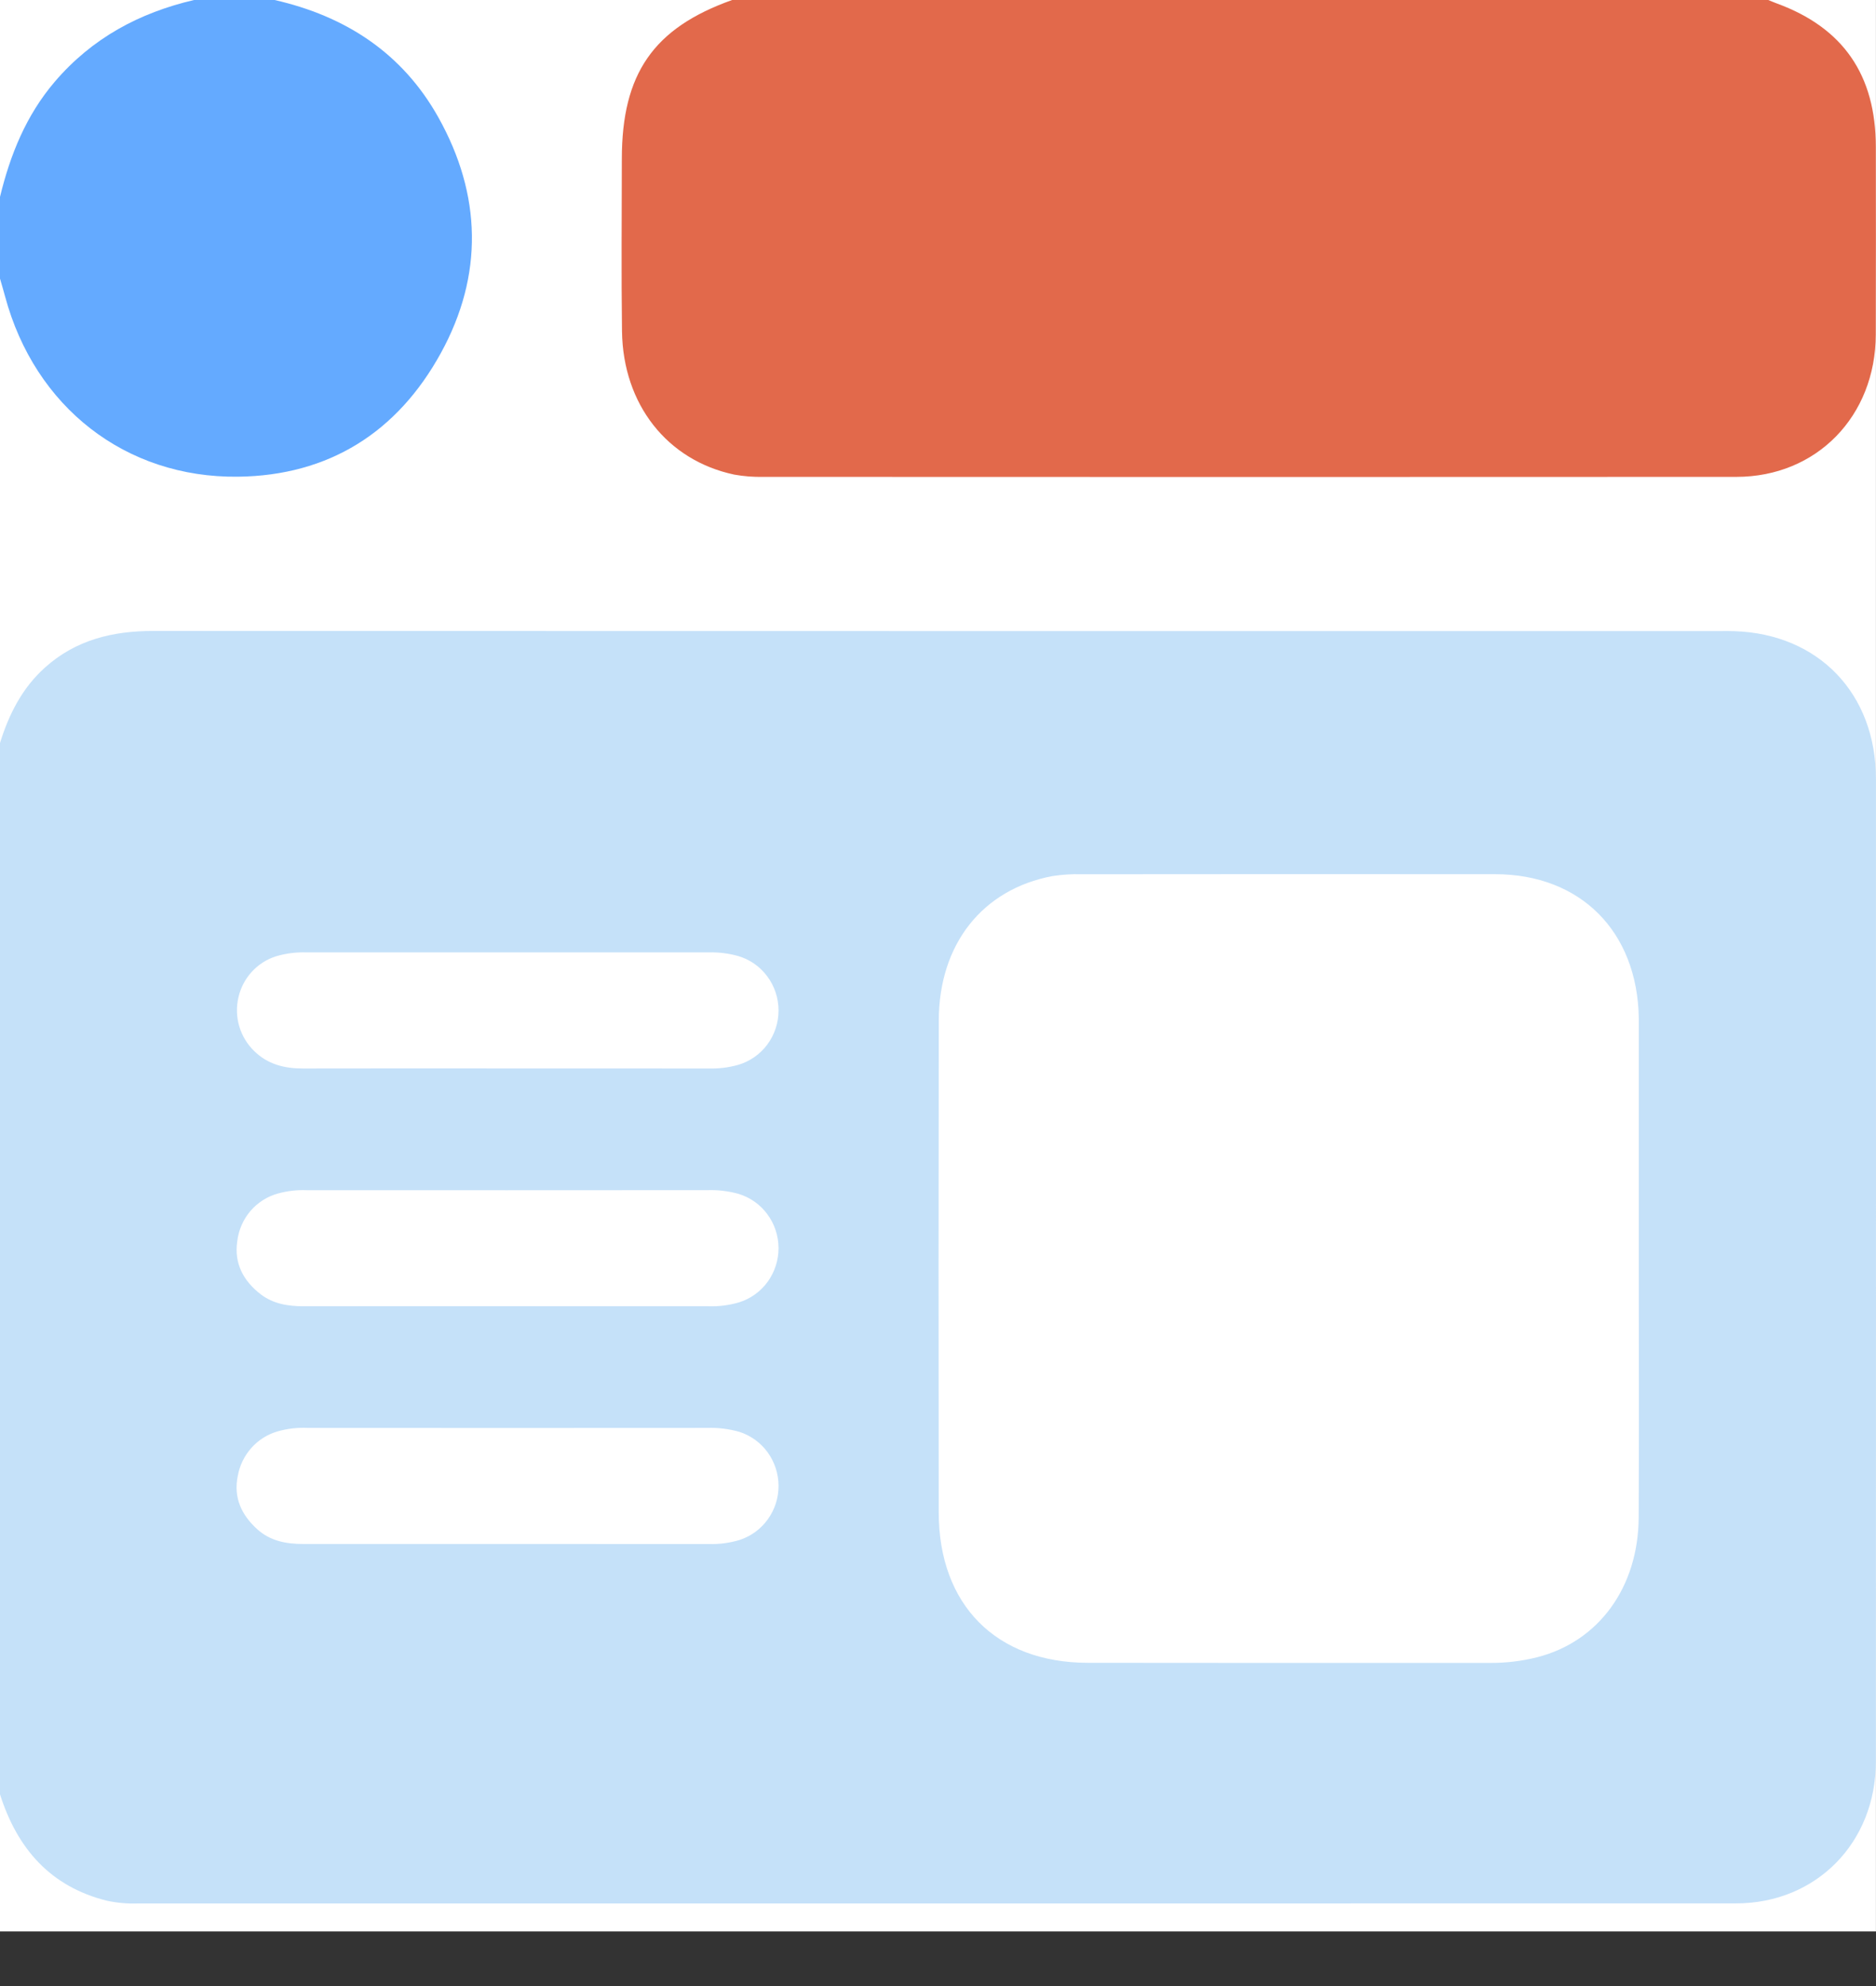 <svg width="34" height="36" viewBox="0 0 34 36" fill="none" xmlns="http://www.w3.org/2000/svg">
<rect x="0" y="0" width="34" height="36" fill="#333333" stroke="none"/>
<rect width="33.999" height="35.01" fill="white"/>
<path d="M0 32.525V13.468C0.162 12.946 0.4 12.475 0.812 12.103C1.375 11.596 2.045 11.437 2.776 11.437C12.252 11.439 21.729 11.44 31.206 11.439C31.284 11.439 31.361 11.438 31.438 11.441C32.962 11.493 33.998 12.574 33.999 14.118C34 20.055 34 25.991 33.998 31.928C33.997 33.404 32.915 34.502 31.461 34.502C21.807 34.504 12.153 34.504 2.5 34.503C2.312 34.51 2.124 34.493 1.94 34.454C0.916 34.2 0.314 33.512 0 32.525ZM29.701 23.03C29.701 21.527 29.701 20.024 29.701 18.521C29.701 18.498 29.701 18.476 29.701 18.454C29.675 16.883 28.645 15.848 27.098 15.846C24.601 15.844 22.103 15.844 19.605 15.847C19.428 15.842 19.252 15.853 19.077 15.88C17.807 16.117 17.017 17.113 17.014 18.498C17.009 21.47 17.009 24.443 17.013 27.415C17.015 29.091 18.054 30.139 19.715 30.141C22.147 30.144 24.578 30.144 27.01 30.143C27.297 30.144 27.584 30.11 27.863 30.039C28.975 29.754 29.692 28.772 29.699 27.505C29.707 26.014 29.701 24.522 29.701 23.03ZM9.167 19.367C10.394 19.367 11.621 19.368 12.848 19.368C13.025 19.373 13.202 19.351 13.373 19.304C13.585 19.243 13.772 19.114 13.905 18.936C14.038 18.757 14.11 18.54 14.11 18.316C14.11 18.093 14.038 17.875 13.905 17.697C13.772 17.518 13.586 17.389 13.373 17.328C13.203 17.281 13.026 17.259 12.849 17.264C10.417 17.265 7.985 17.265 5.553 17.264C5.365 17.257 5.177 17.282 4.997 17.336C4.83 17.39 4.68 17.487 4.562 17.617C4.443 17.747 4.36 17.907 4.321 18.08C4.281 18.253 4.286 18.433 4.336 18.603C4.386 18.773 4.479 18.927 4.605 19.05C4.851 19.293 5.154 19.368 5.486 19.368C6.713 19.366 7.94 19.366 9.167 19.367ZM9.224 23.677C10.429 23.677 11.634 23.677 12.839 23.678C13.027 23.684 13.214 23.66 13.395 23.607C13.603 23.542 13.785 23.411 13.914 23.233C14.042 23.055 14.111 22.84 14.11 22.619C14.108 22.398 14.037 22.184 13.906 22.008C13.775 21.831 13.592 21.703 13.383 21.64C13.201 21.59 13.014 21.567 12.826 21.573C10.405 21.575 7.984 21.575 5.563 21.574C5.386 21.566 5.209 21.587 5.038 21.634C4.844 21.687 4.67 21.798 4.538 21.952C4.407 22.106 4.324 22.297 4.3 22.499C4.24 22.901 4.412 23.22 4.725 23.461C4.956 23.638 5.227 23.678 5.509 23.678C6.748 23.676 7.986 23.676 9.224 23.677H9.224ZM9.171 27.987C10.398 27.987 11.625 27.987 12.852 27.988C13.04 27.993 13.228 27.968 13.408 27.913C13.612 27.846 13.791 27.715 13.917 27.538C14.043 27.362 14.111 27.15 14.11 26.932C14.109 26.714 14.04 26.502 13.913 26.326C13.786 26.151 13.607 26.021 13.402 25.955C13.21 25.9 13.011 25.876 12.812 25.883C10.402 25.885 7.992 25.885 5.583 25.883C5.395 25.874 5.206 25.895 5.025 25.948C4.844 26.001 4.68 26.105 4.554 26.248C4.427 26.391 4.342 26.567 4.309 26.756C4.229 27.148 4.378 27.46 4.658 27.716C4.893 27.931 5.183 27.987 5.49 27.987C6.717 27.986 7.944 27.986 9.171 27.987Z" fill="#C5E1F9"/>
<path d="M13.269 0H32.047C32.099 0.021 32.149 0.043 32.201 0.062C33.405 0.503 33.996 1.359 33.997 2.665C33.998 3.798 34 4.931 33.996 6.064C33.992 7.546 32.923 8.643 31.471 8.644C25.591 8.647 19.712 8.647 13.833 8.644C13.657 8.648 13.48 8.634 13.307 8.603C12.092 8.345 11.292 7.332 11.273 6.007C11.259 4.965 11.269 3.922 11.27 2.879C11.271 1.333 11.844 0.508 13.269 0Z" fill="#E2694B"/>
<path d="M4.977 0C6.257 0.292 7.289 0.956 7.945 2.128C8.731 3.533 8.764 4.989 7.991 6.398C7.201 7.838 5.959 8.621 4.313 8.641C2.274 8.665 0.631 7.378 0.092 5.373C0.063 5.265 0.031 5.158 0 5.05V3.569C0.186 2.802 0.474 2.089 0.993 1.481C1.669 0.69 2.526 0.231 3.517 0H4.977Z" fill="#64AAFF"/>
</svg>
